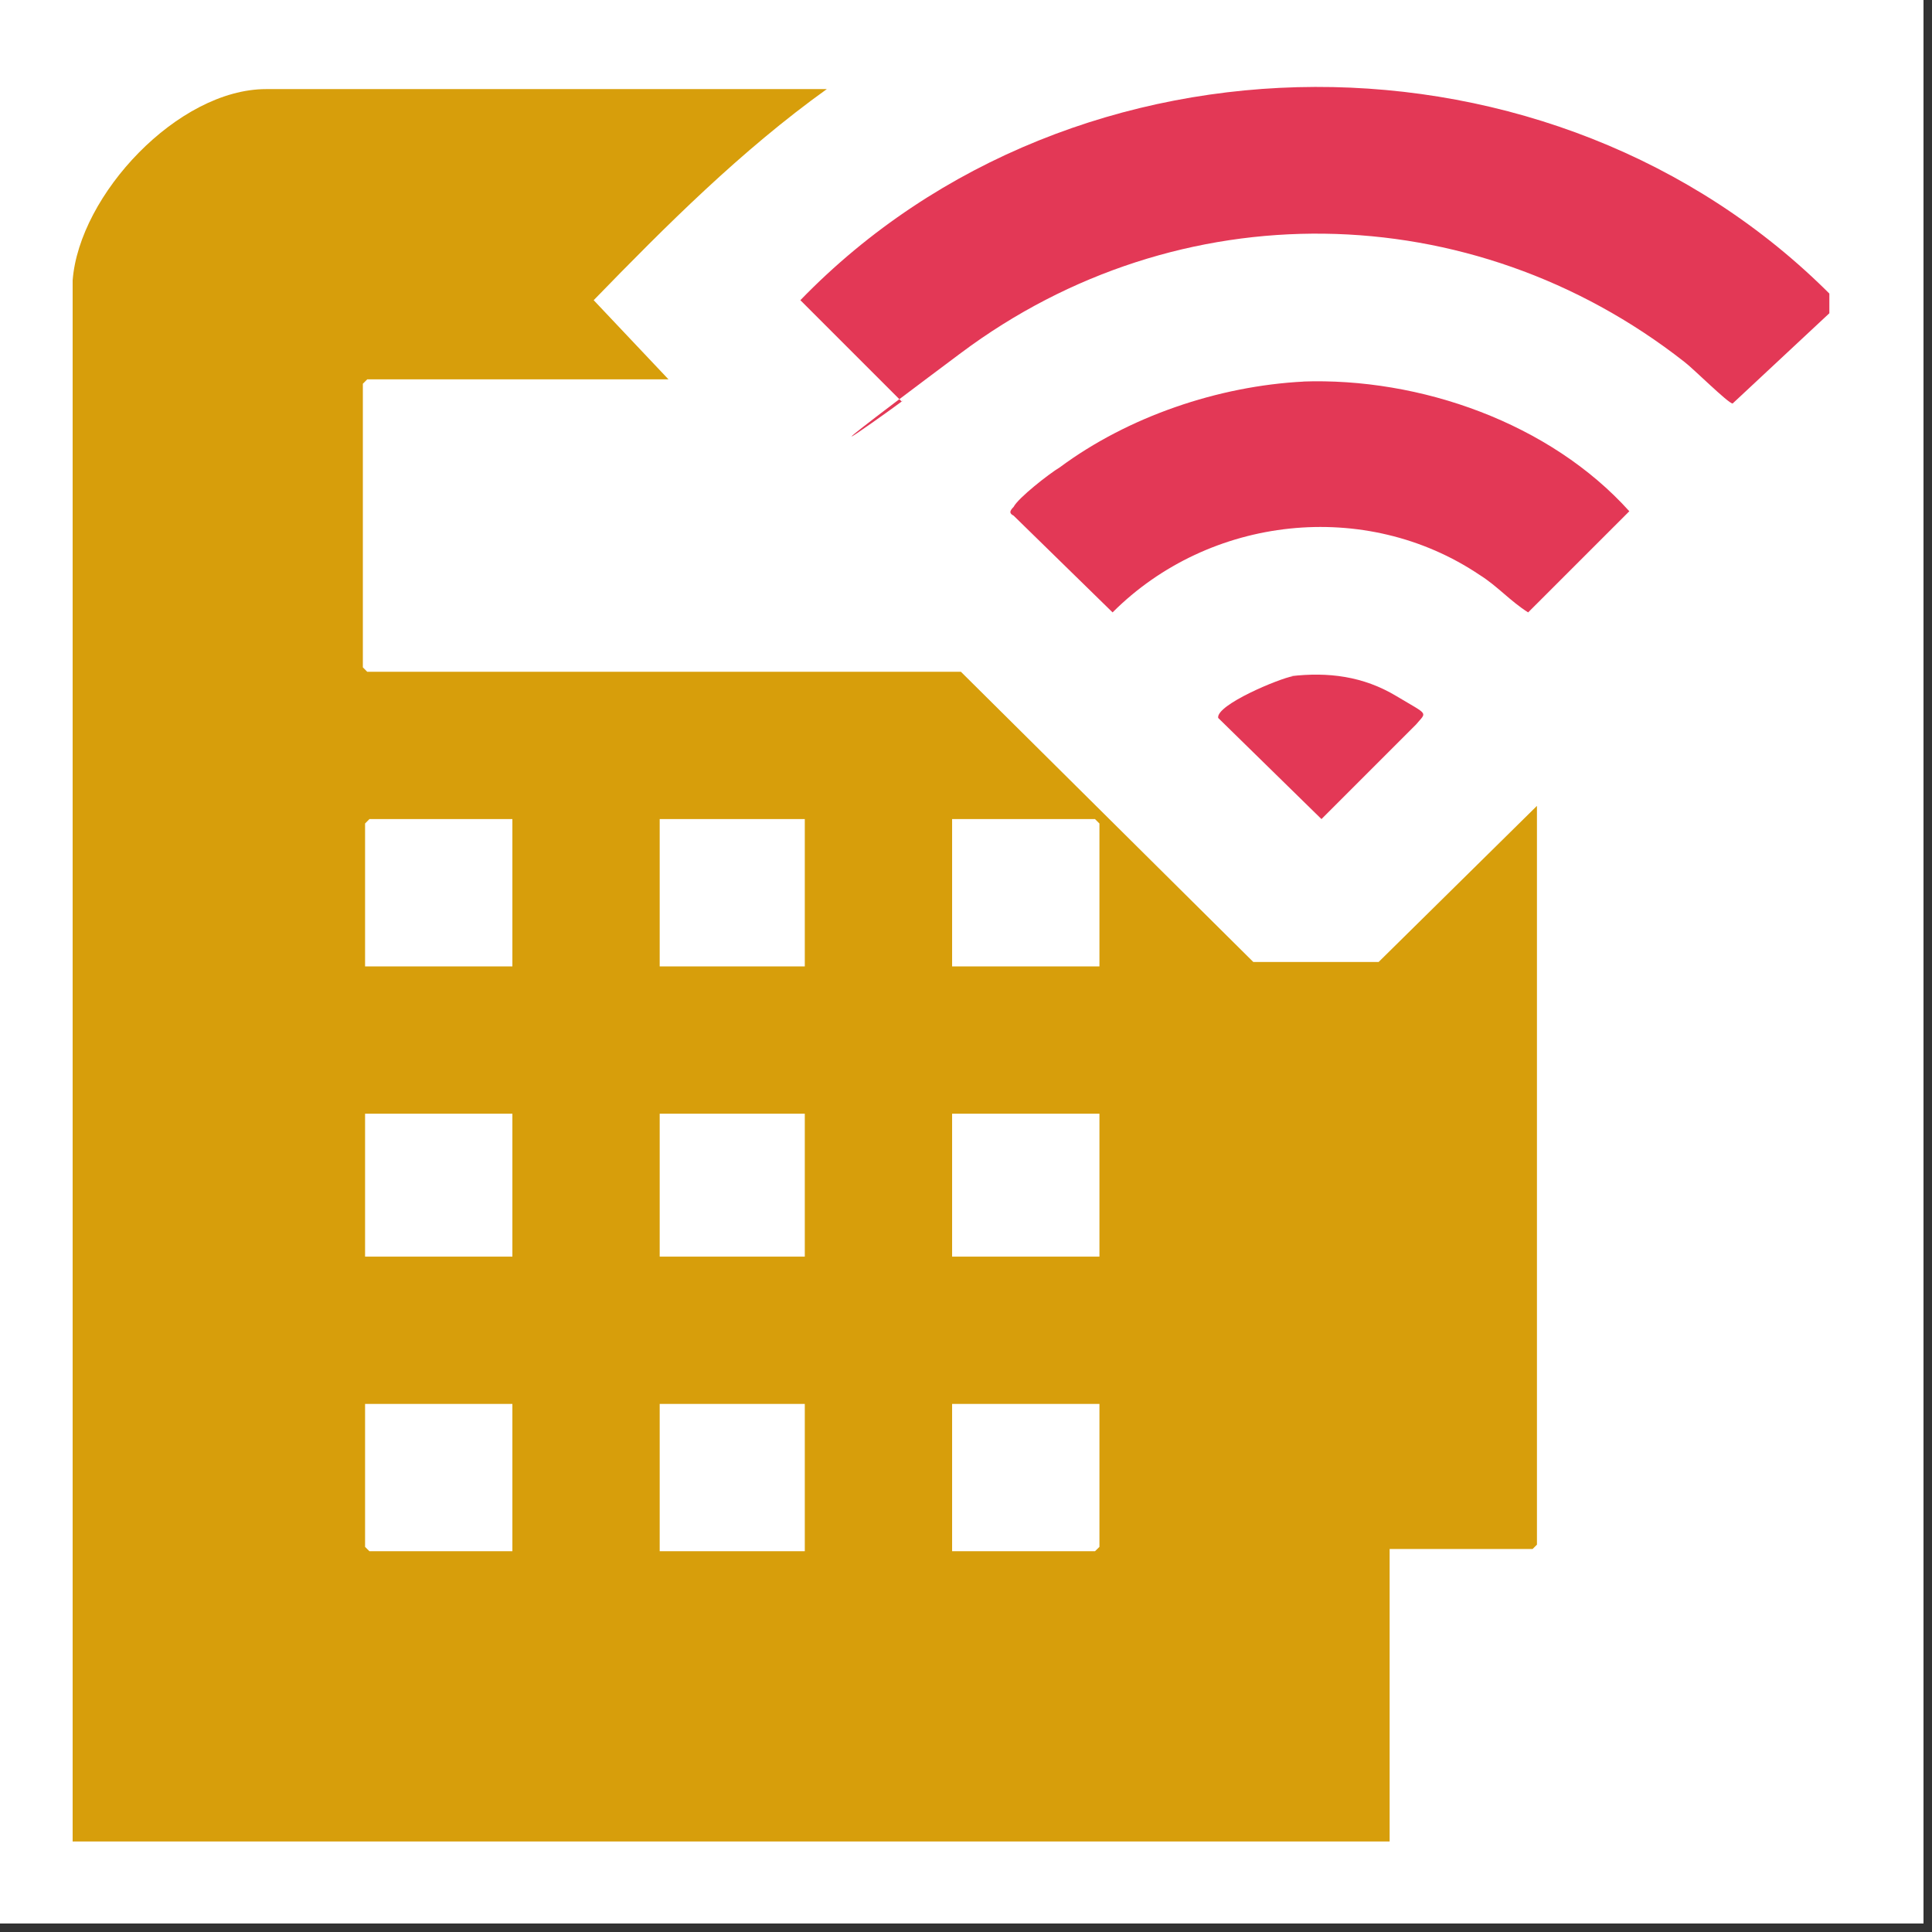 <svg xmlns="http://www.w3.org/2000/svg" xmlns:xlink="http://www.w3.org/1999/xlink" width="150" zoomAndPan="magnify" viewBox="0 0 112.5 112.5" height="150" preserveAspectRatio="xMidYMid meet" version="1.0"><rect x="0" y="0" width="112.5" height="112.5" fill="#333333" stroke="none"/><defs><clipPath id="c4875515e8"><path d="M 0 0 L 112.004 0 L 112.004 112.004 L 0 112.004 Z M 0 0 " clip-rule="nonzero"/></clipPath><clipPath id="20d6fa5851"><path d="M 4.23 5 L 90 5 L 90 107.23 L 4.23 107.23 Z M 4.23 5 " clip-rule="nonzero"/></clipPath><clipPath id="8527d13728"><path d="M 46 5 L 106.523 5 L 106.523 26 L 46 26 Z M 46 5 " clip-rule="nonzero"/></clipPath></defs><g clip-path="url(#c4875515e8)"><path fill="#ffffff" d="M 0 0 L 112.004 0 L 112.004 112.004 L 0 112.004 Z M 0 0 " fill-opacity="1" fill-rule="nonzero"/><path fill="#ffffff" d="M 0 0 L 112.004 0 L 112.004 112.004 L 0 112.004 Z M 0 0 " fill-opacity="1" fill-rule="nonzero"/></g><g clip-path="url(#20d6fa5851)"><path fill="#d79e0b" d="M 4.23 16.328 C 4.613 11.336 10.375 5.188 15.496 5.188 L 48.145 5.188 C 43.148 8.773 38.797 13.129 34.57 17.48 L 38.926 22.09 L 21.383 22.09 L 21.129 22.344 L 21.129 38.859 L 21.383 39.117 L 55.953 39.117 L 72.98 56.016 L 80.277 56.016 C 80.277 56.016 89.496 46.926 89.496 46.926 L 89.496 89.945 L 89.242 90.199 L 80.918 90.199 L 80.918 107.23 L 4.23 107.23 Z M 29.836 47.695 L 21.512 47.695 L 21.258 47.953 L 21.258 56.273 L 29.836 56.273 Z M 46.863 47.695 L 38.414 47.695 L 38.414 56.273 L 46.863 56.273 Z M 64.02 56.273 L 64.02 47.953 L 63.762 47.695 L 55.441 47.695 L 55.441 56.273 Z M 29.836 64.852 L 21.258 64.852 L 21.258 73.172 L 29.836 73.172 Z M 46.863 64.852 L 38.414 64.852 L 38.414 73.172 L 46.863 73.172 Z M 64.02 64.852 L 55.441 64.852 L 55.441 73.172 L 64.02 73.172 Z M 29.836 81.75 L 21.258 81.75 L 21.258 90.074 L 21.512 90.328 L 29.836 90.328 Z M 46.863 81.75 L 38.414 81.75 L 38.414 90.328 L 46.863 90.328 Z M 64.02 81.75 L 55.441 81.75 L 55.441 90.328 L 63.762 90.328 L 64.02 90.074 Z M 64.02 81.75 " fill-opacity="1" fill-rule="nonzero"/></g><g clip-path="url(#8527d13728)"><path fill="#e33856" d="M 106.652 17.352 L 106.652 18.121 L 100.891 23.496 C 100.637 23.496 98.586 21.449 98.074 21.066 C 85.656 11.336 68.629 11.078 55.953 20.555 C 43.277 30.027 53.648 22.602 52.496 23.371 L 46.605 17.48 C 62.609 0.965 90.52 0.965 106.652 17.223 Z M 106.652 17.352 " fill-opacity="1" fill-rule="nonzero"/></g><path fill="#e33856" d="M 75.797 22.219 C 82.711 21.961 90.266 24.648 94.875 29.77 L 88.984 35.66 C 87.961 35.02 87.191 34.125 86.168 33.484 C 79.512 29.004 70.418 30.027 64.785 35.66 L 59.023 30.027 C 58.77 29.898 58.77 29.77 59.023 29.516 C 59.281 29.004 61.074 27.594 61.715 27.211 C 65.684 24.266 70.934 22.473 75.926 22.219 Z M 75.797 22.219 " fill-opacity="1" fill-rule="nonzero"/><path fill="#e33856" d="M 75.156 39.375 C 77.332 39.117 79.383 39.375 81.301 40.527 C 83.223 41.68 83.094 41.422 82.453 42.191 L 76.949 47.695 L 70.934 41.805 C 70.805 41.039 74.516 39.5 75.285 39.375 Z M 75.156 39.375 " fill-opacity="1" fill-rule="nonzero"/></svg>